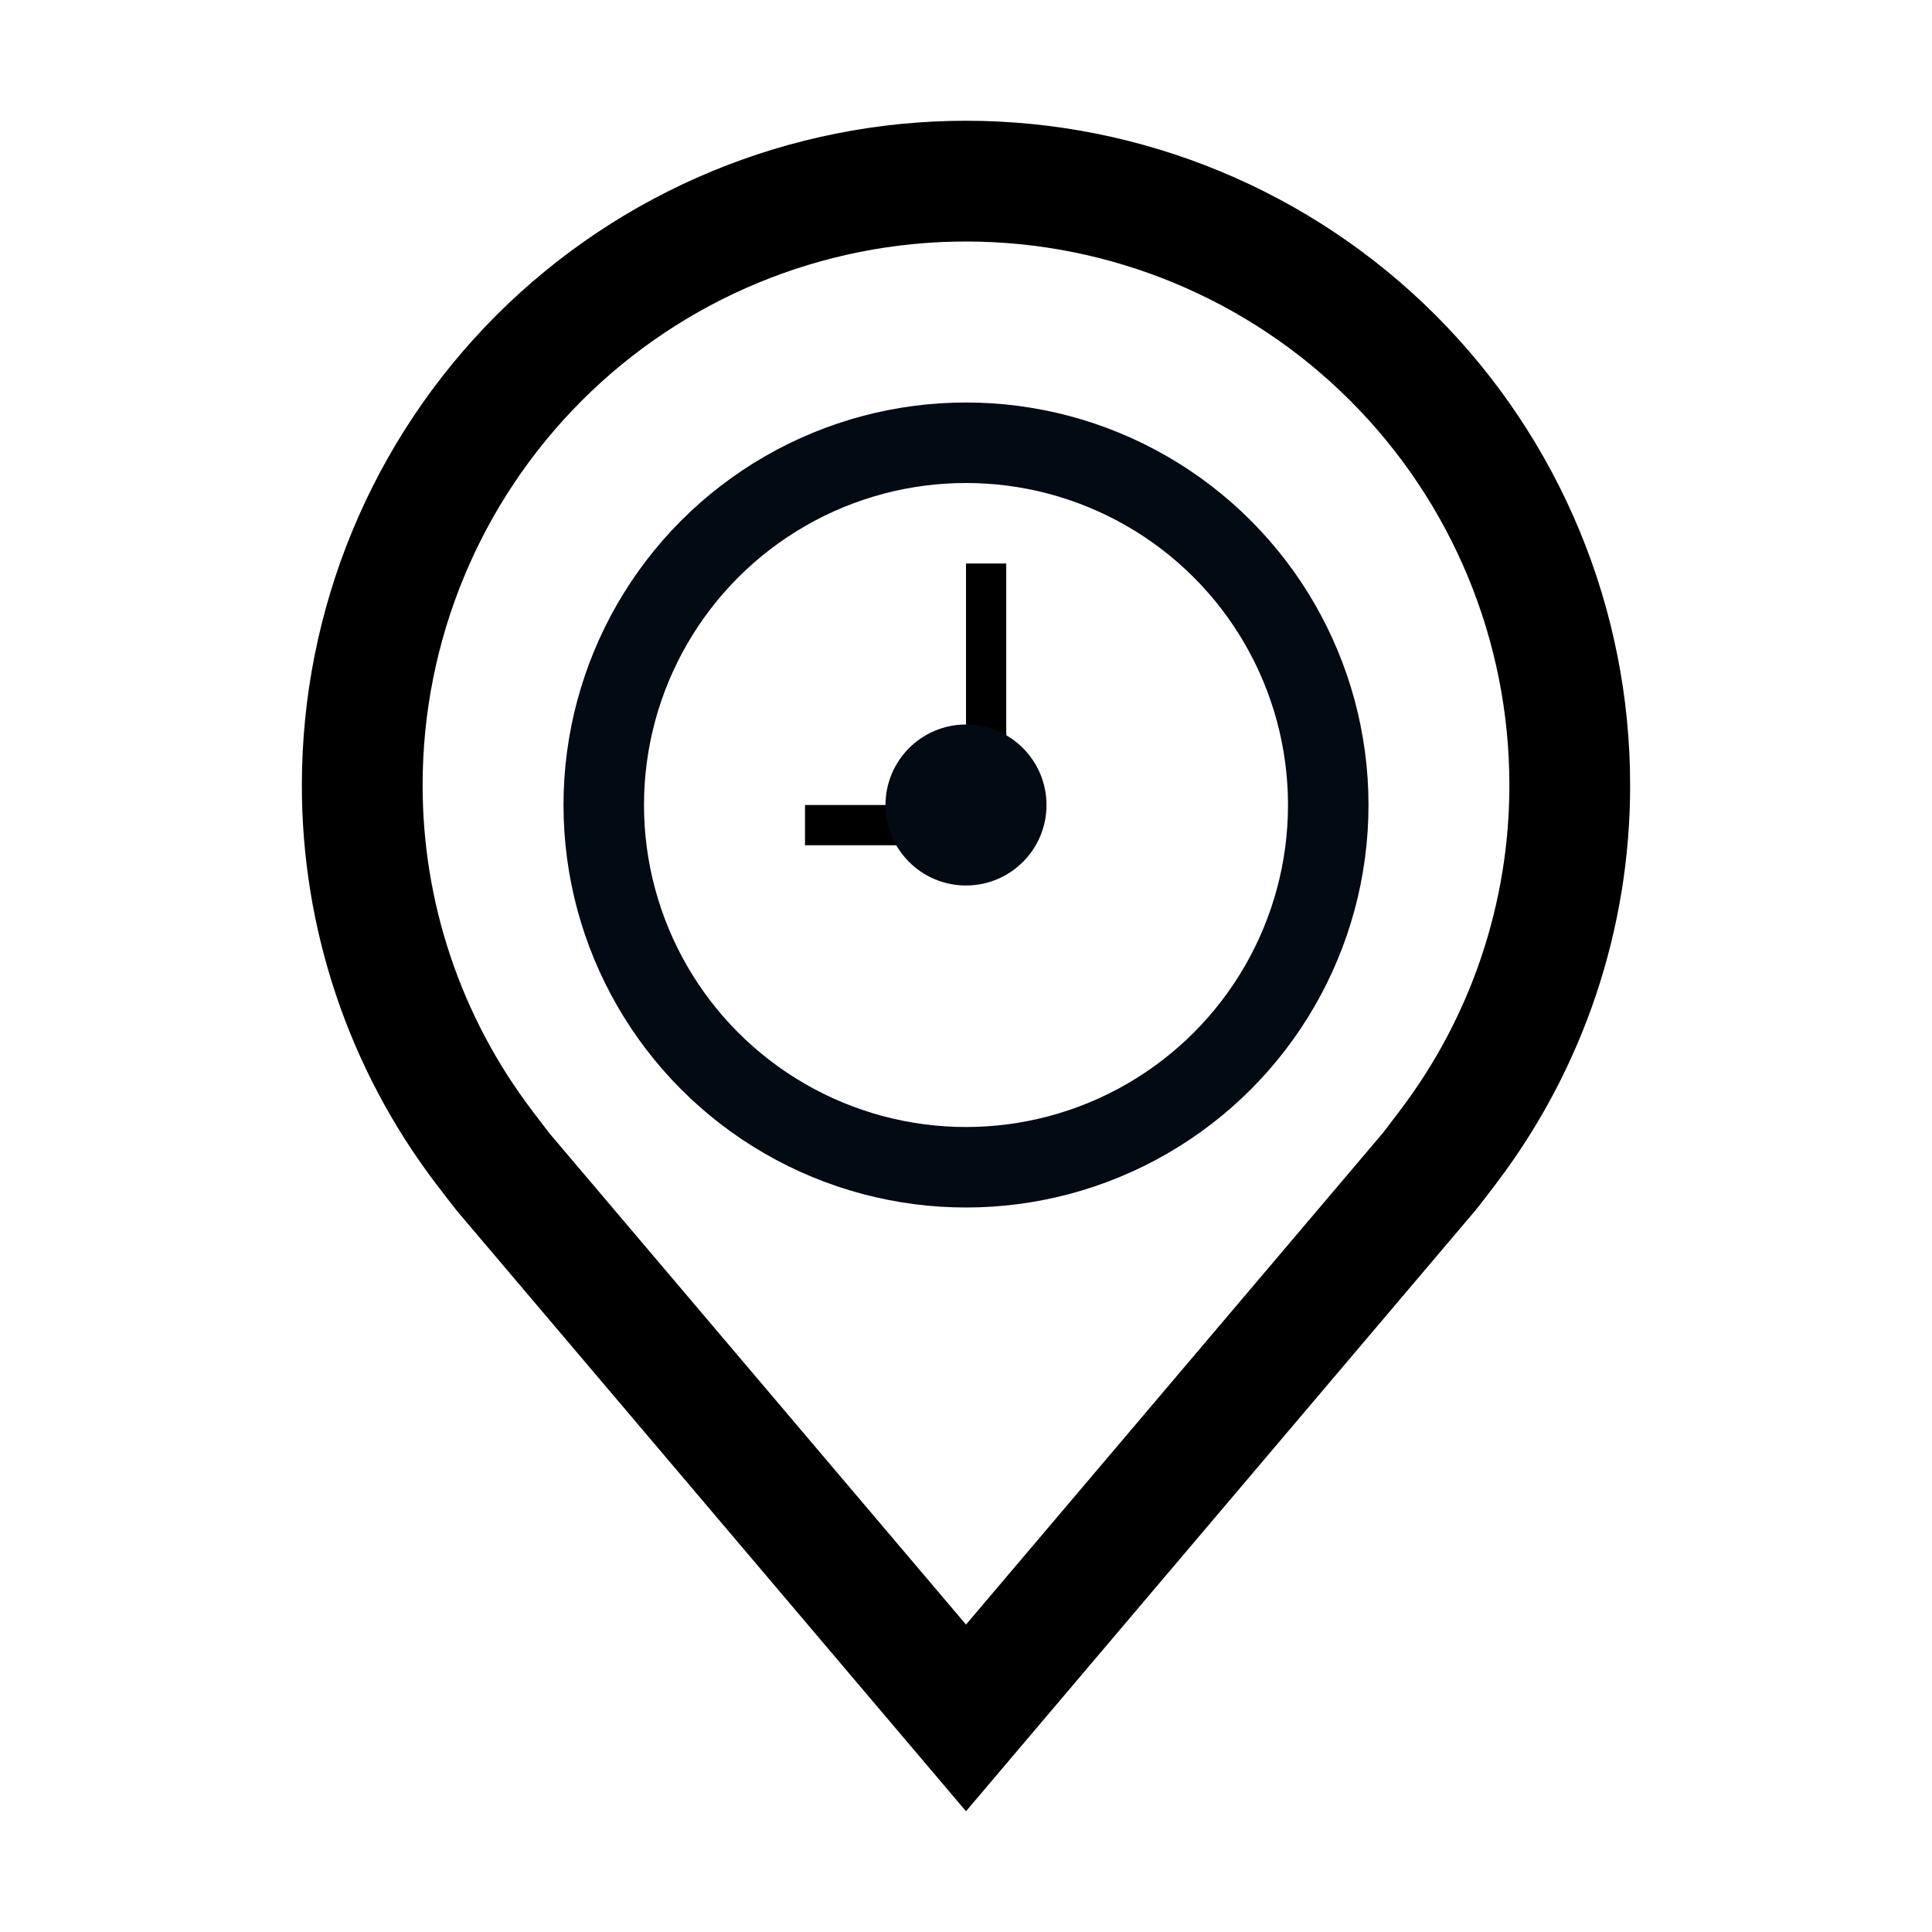 <svg width="24" height="24" viewBox="0 0 24 24" fill="none" xmlns="http://www.w3.org/2000/svg">
<path d="M12 22.5L5.673 15.038C5.585 14.926 5.498 14.813 5.412 14.7C4.331 13.276 3.747 11.537 3.75 9.75C3.75 7.562 4.619 5.464 6.166 3.916C7.714 2.369 9.812 1.5 12 1.5C14.188 1.5 16.287 2.369 17.834 3.916C19.381 5.464 20.25 7.562 20.25 9.75C20.253 11.537 19.669 13.275 18.589 14.698L18.588 14.7C18.588 14.7 18.363 14.995 18.329 15.035L12 22.5ZM6.609 13.796C6.611 13.796 6.785 14.027 6.824 14.077L12 20.181L17.183 14.069C17.215 14.027 17.391 13.795 17.392 13.794C18.275 12.631 18.752 11.21 18.75 9.75C18.75 7.96 18.039 6.243 16.773 4.977C15.507 3.711 13.79 3 12 3C10.21 3 8.493 3.711 7.227 4.977C5.961 6.243 5.25 7.96 5.25 9.75C5.248 11.211 5.726 12.633 6.61 13.796H6.609Z" fill="black"/>
<circle cx="12" cy="10" r="4.5" stroke="#020A13"/>
<line x1="12.25" y1="7" x2="12.25" y2="10" stroke="black" stroke-width="0.5"/>
<line x1="12" y1="10.25" x2="10" y2="10.25" stroke="black" stroke-width="0.5"/>
<circle cx="12" cy="10" r="1" fill="#020A13"/>
</svg>

